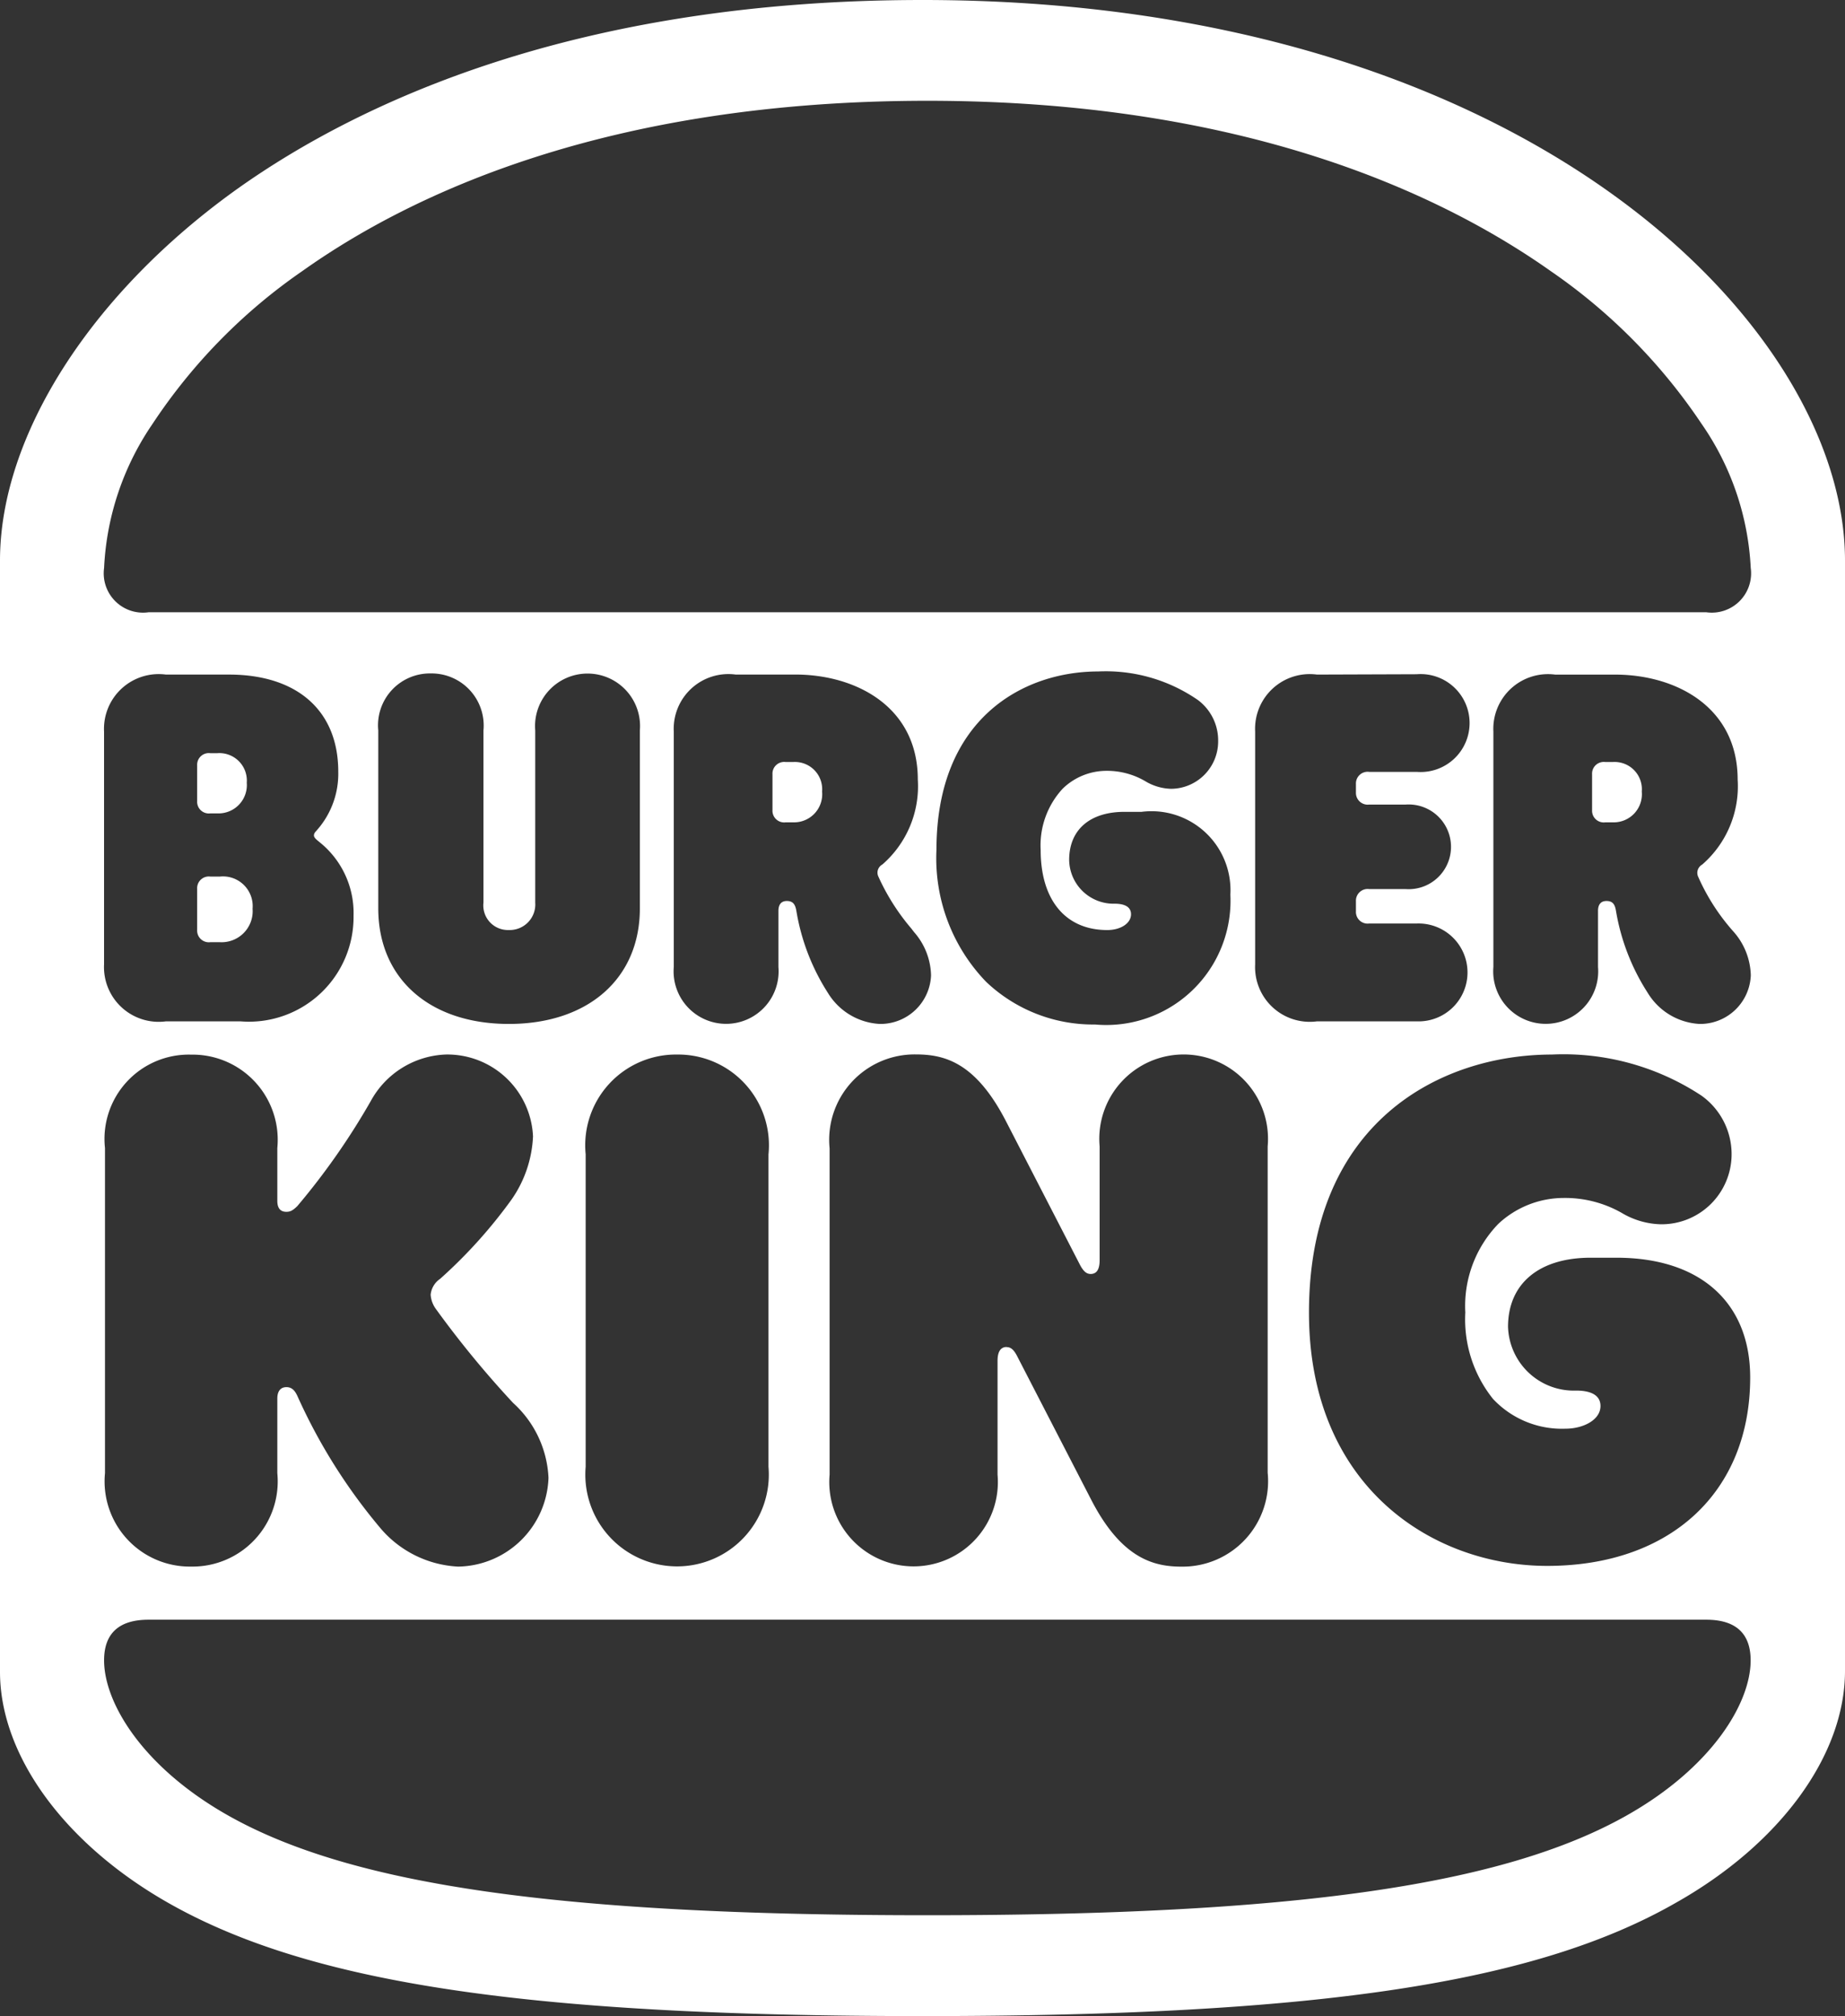 <svg xmlns="http://www.w3.org/2000/svg" width="59.949" height="65.491" viewBox="0 0 59.949 65.491">
  <rect x="0" y="0" width="59.949" height="65.491" fill="#333333" stroke="none"/>
  <g id="Burger_King_2020" transform="translate(-10.001 162.002)">
    <path id="Subtraction_6" data-name="Subtraction 6" d="M29.973,65.491c-12.793,0-19.885-1.062-24.479-3.662C2.105,59.912,0,57.03,0,54.309v-36.1C0,14.156,2.957,9.53,7.716,6.132,11.653,3.335,18.71,0,29.973,0,49.532,0,59.949,10.573,59.949,18.206V54.28c0,2.743-2.117,5.635-5.525,7.547C49.859,64.43,42.775,65.491,29.973,65.491ZM4.825,52.615c-.958,0-1.443.444-1.443,1.32,0,1.377,1.248,3.47,4.037,5.043,4.024,2.27,10.817,3.237,22.715,3.237s18.691-.968,22.715-3.237c2.791-1.574,4.037-3.667,4.034-5.043,0-.876-.485-1.32-1.443-1.32ZM9.308,45.06c.23,0,.315.2.378.338.01.023.022.052.034.075a18.231,18.231,0,0,0,2.609,4.13,3.538,3.538,0,0,0,2.557,1.287,2.986,2.986,0,0,0,2.936-2.883,3.49,3.49,0,0,0-1.149-2.433,32.057,32.057,0,0,1-2.51-3.053.886.886,0,0,1-.17-.463.706.706,0,0,1,.308-.516,15.954,15.954,0,0,0,2.318-2.572,3.88,3.88,0,0,0,.7-2.055,2.787,2.787,0,0,0-2.832-2.66,2.9,2.9,0,0,0-2.439,1.511,22.781,22.781,0,0,1-2.386,3.412c-.161.159-.244.187-.358.187-.195,0-.293-.12-.293-.357V37.294a2.767,2.767,0,0,0-2.8-3.035,2.74,2.74,0,0,0-2.8,3.035V47.854a2.769,2.769,0,0,0,2.8,3.035,2.768,2.768,0,0,0,2.8-3.035V45.421C9.014,45.188,9.119,45.06,9.308,45.06Zm23.4-1.3c.142,0,.243.091.358.325l2.388,4.629c.987,1.918,2.038,2.177,2.936,2.177a2.776,2.776,0,0,0,2.8-3.052V37.24a2.741,2.741,0,1,0-5.46,0v3.7c0,.3-.1.444-.291.444-.142,0-.243-.091-.362-.325l-2.385-4.627c-.985-1.915-1.993-2.18-2.936-2.18a2.776,2.776,0,0,0-2.8,3.052v10.6a2.739,2.739,0,1,0,5.457,0V44.2C32.415,43.906,32.514,43.756,32.709,43.756ZM22,34.256a2.948,2.948,0,0,0-2.97,3.241V47.646a2.981,2.981,0,1,0,5.94,0V37.5A2.948,2.948,0,0,0,22,34.256Zm28.432,0c-3.643,0-7.9,2.2-7.9,8.382,0,5.654,4.013,8.229,7.741,8.229,4.006,0,6.595-2.4,6.595-6.121,0-2.436-1.624-3.89-4.345-3.89h-.838C50.006,40.856,49,41.7,49,43.1a2.139,2.139,0,0,0,2.213,2.072c.517,0,.791.173.791.5,0,.462-.575.738-1.132.738a3.067,3.067,0,0,1-2.36-.967,4.13,4.13,0,0,1-.9-2.809,3.833,3.833,0,0,1,1.076-2.881,3.116,3.116,0,0,1,2.117-.838,3.72,3.72,0,0,1,1.885.483,2.6,2.6,0,0,0,1.274.372,2.276,2.276,0,0,0,2.3-2.243,2.335,2.335,0,0,0-.98-1.937A8.146,8.146,0,0,0,50.427,34.256ZM35.682,21.812c-2.424,0-5.254,1.518-5.254,5.794a5.777,5.777,0,0,0,1.615,4.289,5.042,5.042,0,0,0,3.535,1.385,4.038,4.038,0,0,0,4.4-4.219,2.566,2.566,0,0,0-2.885-2.689H36.54c-1.13,0-1.8.584-1.8,1.562a1.443,1.443,0,0,0,1.477,1.422c.349,0,.533.118.533.343,0,.293-.333.513-.773.513-1.354,0-2.163-.974-2.163-2.6a2.71,2.71,0,0,1,.717-1.994,2.04,2.04,0,0,1,1.411-.578,2.458,2.458,0,0,1,1.26.33,1.709,1.709,0,0,0,.852.254,1.54,1.54,0,0,0,1.527-1.544,1.638,1.638,0,0,0-.652-1.336A5.261,5.261,0,0,0,35.682,21.812ZM52.2,29.268c.212,0,.275.124.308.324a7.061,7.061,0,0,0,1.031,2.66,2.1,2.1,0,0,0,1.683,1.01,1.645,1.645,0,0,0,1.666-1.577,2.218,2.218,0,0,0-.548-1.406,6.8,6.8,0,0,1-1.169-1.815.307.307,0,0,1,.138-.379,3.368,3.368,0,0,0,1.152-2.758c0-2.357-2-3.413-3.986-3.413H50.531a1.777,1.777,0,0,0-2.007,1.852V31.41a1.706,1.706,0,1,0,3.4,0V29.592C51.923,29.379,52.018,29.268,52.2,29.268Zm-26.631,0c.211,0,.275.131.308.327A7.055,7.055,0,0,0,26.9,32.252a2.1,2.1,0,0,0,1.686,1.01,1.645,1.645,0,0,0,1.666-1.577,2.2,2.2,0,0,0-.551-1.406l-.09-.117a7.087,7.087,0,0,1-1.076-1.7.3.3,0,0,1,.135-.379,3.371,3.371,0,0,0,1.152-2.761c0-2.355-2-3.41-3.983-3.41H23.9a1.777,1.777,0,0,0-2.007,1.852V31.41a1.706,1.706,0,1,0,3.4,0V29.595C25.292,29.38,25.387,29.268,25.566,29.268ZM13.991,21.876a1.686,1.686,0,0,0-1.7,1.853v5.778c0,2.281,1.668,3.755,4.243,3.755s4.257-1.474,4.257-3.755V23.729a1.706,1.706,0,1,0-3.4,0v5.59a.831.831,0,0,1-.858.892.8.8,0,0,1-.824-.892v-5.59A1.694,1.694,0,0,0,13.991,21.876Zm-8.6.037a1.778,1.778,0,0,0-2.01,1.852v7.561a1.778,1.778,0,0,0,2.01,1.852H7.812a3.4,3.4,0,0,0,3.676-3.43,2.946,2.946,0,0,0-1.094-2.382l-.021-.018c-.086-.069-.172-.138-.172-.206s.03-.1.085-.161l.053-.062a2.765,2.765,0,0,0,.652-1.853c0-1.975-1.329-3.153-3.554-3.153Zm37.4,0a1.776,1.776,0,0,0-2.008,1.852v7.561a1.777,1.777,0,0,0,2.008,1.852H46.04A1.59,1.59,0,1,0,46.034,30H44.487a.38.38,0,0,1-.429-.4v-.324a.381.381,0,0,1,.432-.395h1.183a1.376,1.376,0,1,0,0-2.745H44.487a.382.382,0,0,1-.429-.393v-.276a.38.38,0,0,1,.432-.393h1.544a1.591,1.591,0,1,0,0-3.172ZM30.134,3.274c-10.355,0-16.76,3.008-20.31,5.531A18.228,18.228,0,0,0,4.96,13.764a9.028,9.028,0,0,0-1.578,4.686,1.277,1.277,0,0,0,1.443,1.439H55.444a1.277,1.277,0,0,0,1.442-1.439,8.969,8.969,0,0,0-1.6-4.686,18.478,18.478,0,0,0-4.9-4.958C46.812,6.282,40.4,3.274,30.134,3.274ZM7.143,30.606H6.835a.38.38,0,0,1-.429-.4V28.875a.38.38,0,0,1,.429-.4h.308a.965.965,0,0,1,1.064,1.045A1.009,1.009,0,0,1,7.143,30.606ZM52.4,26.713h-.24a.379.379,0,0,1-.429-.393V25.154a.38.38,0,0,1,.429-.4h.24a.886.886,0,0,1,.946.96A.915.915,0,0,1,52.4,26.713Zm-26.631,0h-.24a.38.38,0,0,1-.429-.4V25.154a.38.38,0,0,1,.429-.4h.24a.886.886,0,0,1,.943.96A.914.914,0,0,1,25.772,26.713ZM7.058,26.422H6.835a.38.38,0,0,1-.429-.4V24.86a.379.379,0,0,1,.429-.393h.223a.892.892,0,0,1,.96.96A.92.92,0,0,1,7.058,26.422Z" transform="translate(10.001 -162.002)" fill="#fff"/>
  </g>
</svg>

